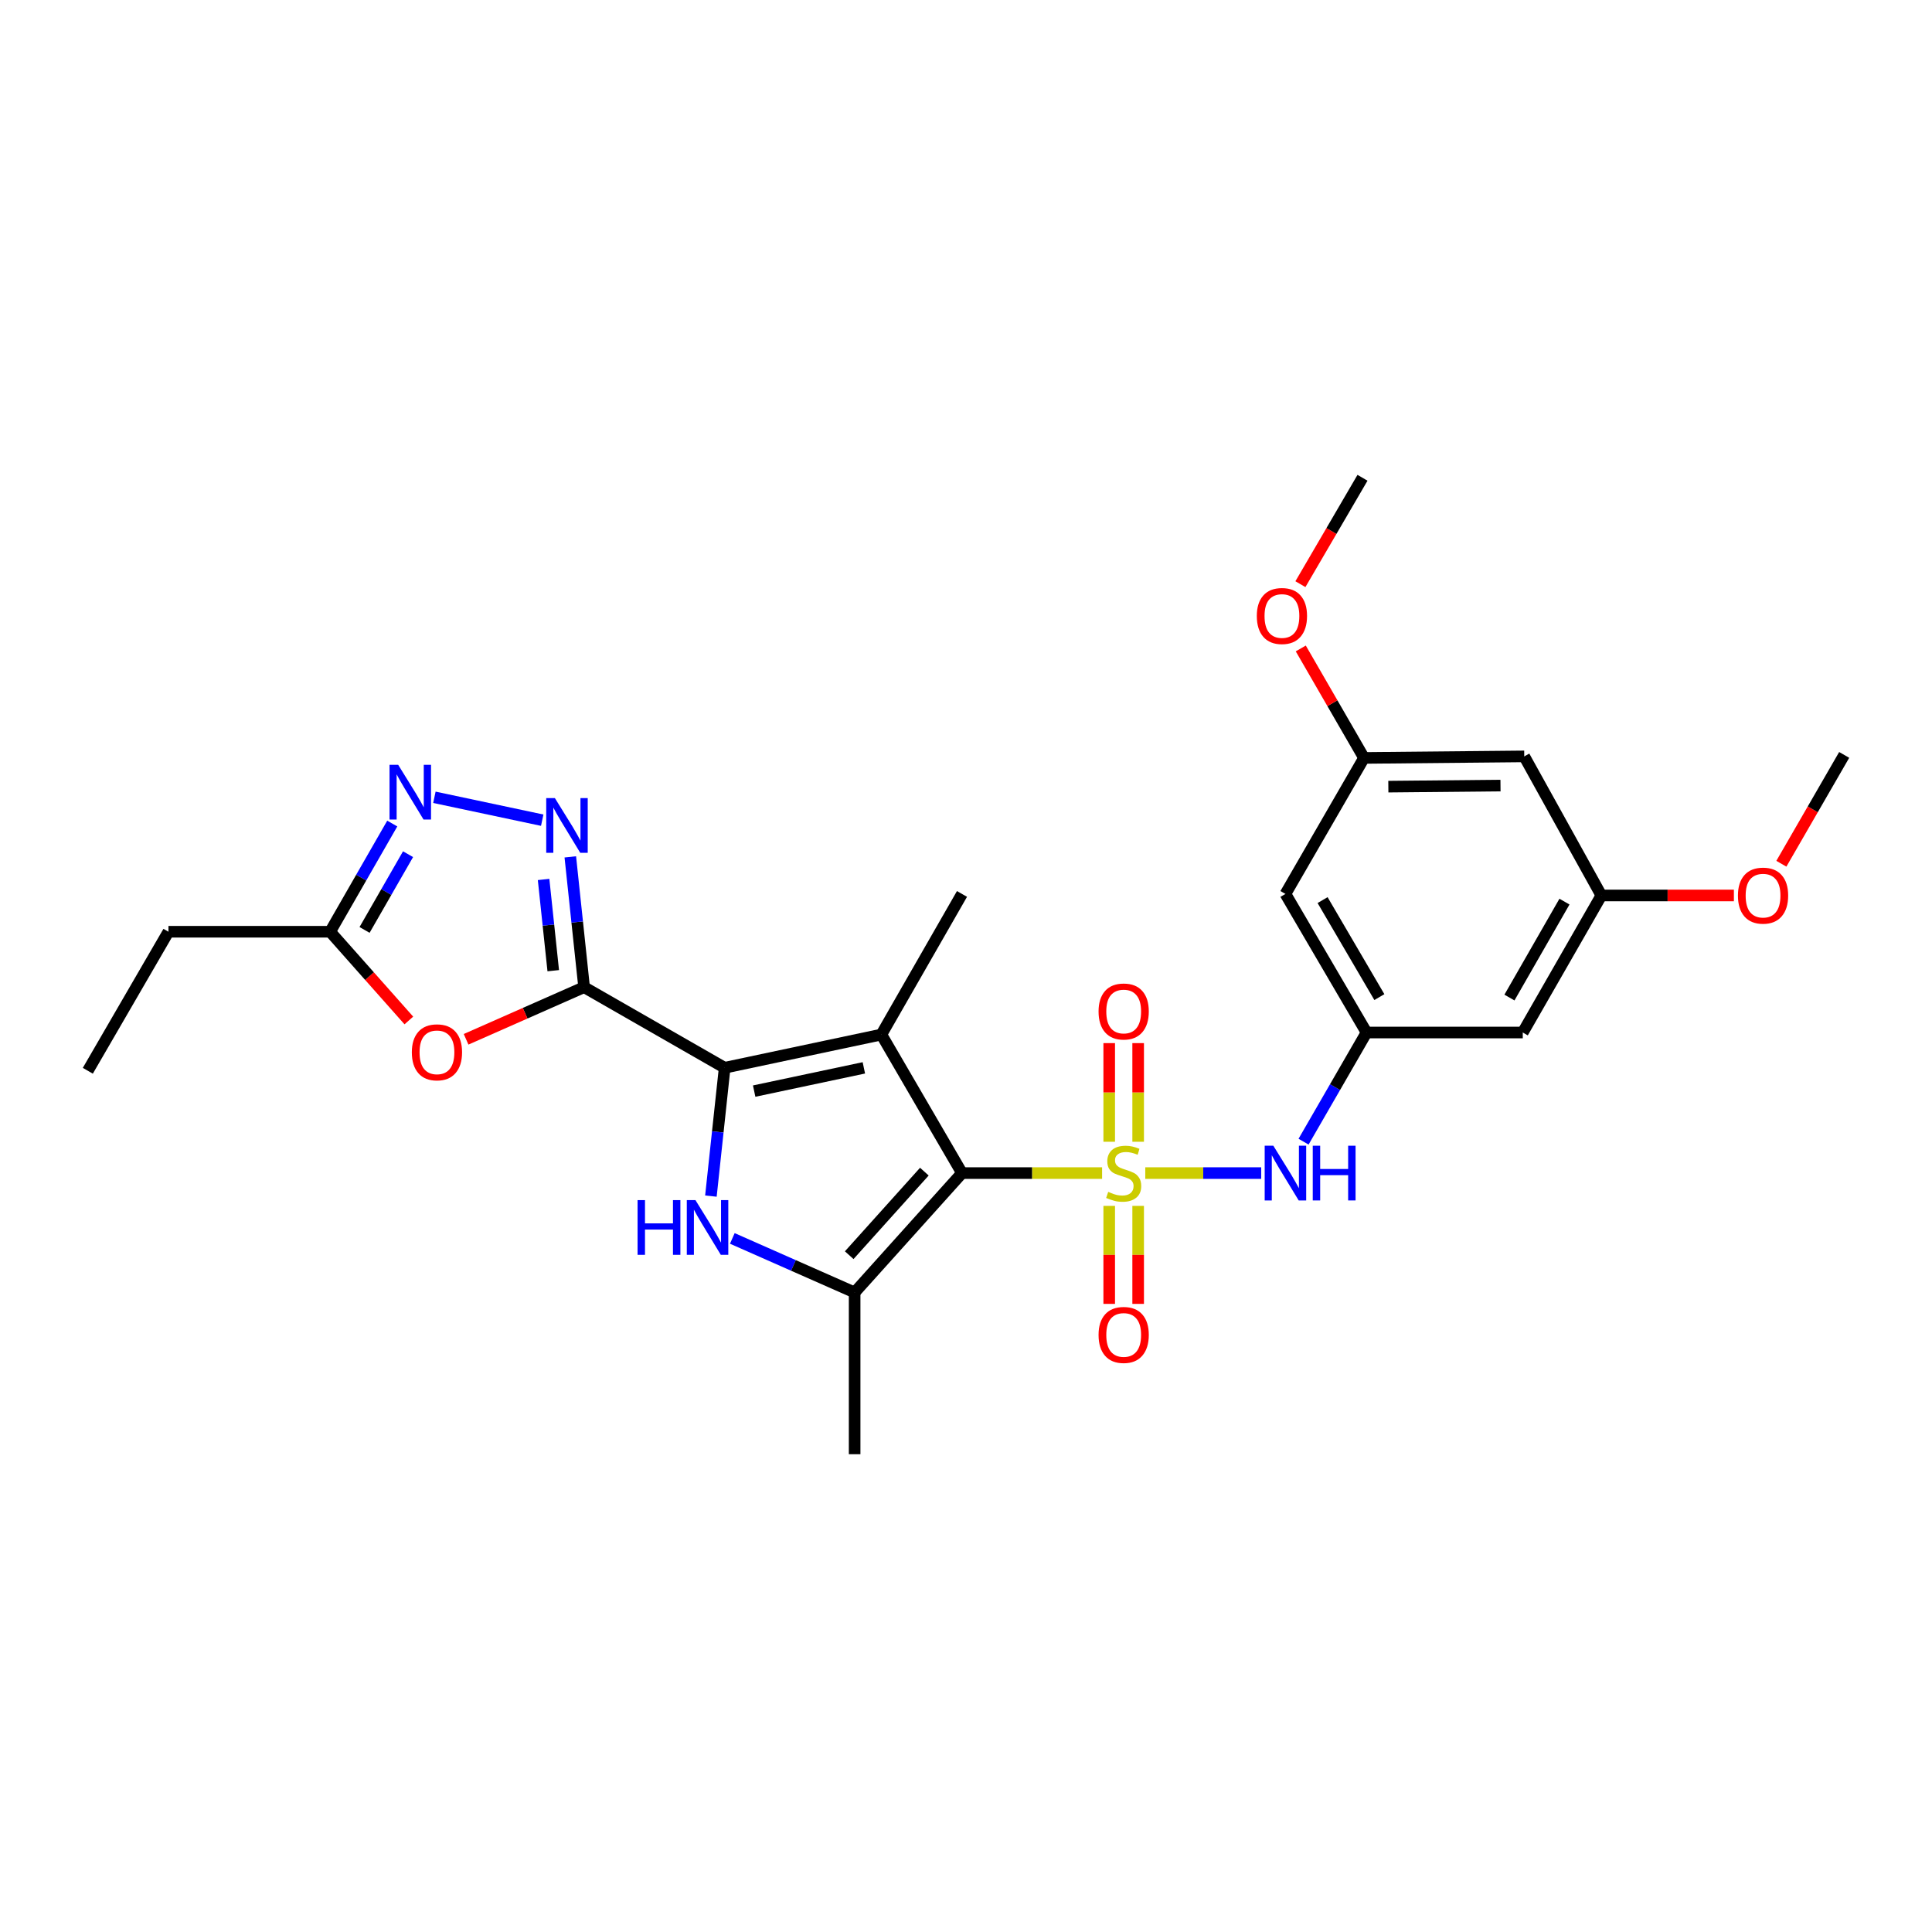<?xml version='1.0' encoding='iso-8859-1'?>
<svg version='1.1' baseProfile='full'
              xmlns='http://www.w3.org/2000/svg'
                      xmlns:rdkit='http://www.rdkit.org/xml'
                      xmlns:xlink='http://www.w3.org/1999/xlink'
                  xml:space='preserve'
width='1000px' height='1000px' viewBox='0 0 1000 1000'>
<!-- END OF HEADER -->
<rect style='opacity:1.0;fill:#FFFFFF;stroke:none' width='1000' height='1000' x='0' y='0'> </rect>
<path class='bond-0' d='M 570.444,607.187 L 534.186,607.187' style='fill:none;fill-rule:evenodd;stroke:#CCCC00;stroke-width:6px;stroke-linecap:butt;stroke-linejoin:miter;stroke-opacity:1' />
<path class='bond-0' d='M 534.186,607.187 L 497.927,607.187' style='fill:none;fill-rule:evenodd;stroke:#000000;stroke-width:6px;stroke-linecap:butt;stroke-linejoin:miter;stroke-opacity:1' />
<path class='bond-9' d='M 592.789,607.187 L 622.787,607.187' style='fill:none;fill-rule:evenodd;stroke:#CCCC00;stroke-width:6px;stroke-linecap:butt;stroke-linejoin:miter;stroke-opacity:1' />
<path class='bond-9' d='M 622.787,607.187 L 652.785,607.187' style='fill:none;fill-rule:evenodd;stroke:#0000FF;stroke-width:6px;stroke-linecap:butt;stroke-linejoin:miter;stroke-opacity:1' />
<path class='bond-12' d='M 589.108,590.974 L 589.108,565.444' style='fill:none;fill-rule:evenodd;stroke:#CCCC00;stroke-width:6px;stroke-linecap:butt;stroke-linejoin:miter;stroke-opacity:1' />
<path class='bond-12' d='M 589.108,565.444 L 589.108,539.913' style='fill:none;fill-rule:evenodd;stroke:#FF0000;stroke-width:6px;stroke-linecap:butt;stroke-linejoin:miter;stroke-opacity:1' />
<path class='bond-12' d='M 574.125,590.974 L 574.125,565.444' style='fill:none;fill-rule:evenodd;stroke:#CCCC00;stroke-width:6px;stroke-linecap:butt;stroke-linejoin:miter;stroke-opacity:1' />
<path class='bond-12' d='M 574.125,565.444 L 574.125,539.913' style='fill:none;fill-rule:evenodd;stroke:#FF0000;stroke-width:6px;stroke-linecap:butt;stroke-linejoin:miter;stroke-opacity:1' />
<path class='bond-13' d='M 574.125,624.16 L 574.125,649.524' style='fill:none;fill-rule:evenodd;stroke:#CCCC00;stroke-width:6px;stroke-linecap:butt;stroke-linejoin:miter;stroke-opacity:1' />
<path class='bond-13' d='M 574.125,649.524 L 574.125,674.888' style='fill:none;fill-rule:evenodd;stroke:#FF0000;stroke-width:6px;stroke-linecap:butt;stroke-linejoin:miter;stroke-opacity:1' />
<path class='bond-13' d='M 589.108,624.16 L 589.108,649.524' style='fill:none;fill-rule:evenodd;stroke:#CCCC00;stroke-width:6px;stroke-linecap:butt;stroke-linejoin:miter;stroke-opacity:1' />
<path class='bond-13' d='M 589.108,649.524 L 589.108,674.888' style='fill:none;fill-rule:evenodd;stroke:#FF0000;stroke-width:6px;stroke-linecap:butt;stroke-linejoin:miter;stroke-opacity:1' />
<path class='bond-1' d='M 497.927,607.187 L 456.191,535.485' style='fill:none;fill-rule:evenodd;stroke:#000000;stroke-width:6px;stroke-linecap:butt;stroke-linejoin:miter;stroke-opacity:1' />
<path class='bond-5' d='M 497.927,607.187 L 442.357,668.976' style='fill:none;fill-rule:evenodd;stroke:#000000;stroke-width:6px;stroke-linecap:butt;stroke-linejoin:miter;stroke-opacity:1' />
<path class='bond-5' d='M 478.451,606.436 L 439.552,649.688' style='fill:none;fill-rule:evenodd;stroke:#000000;stroke-width:6px;stroke-linecap:butt;stroke-linejoin:miter;stroke-opacity:1' />
<path class='bond-2' d='M 456.191,535.485 L 375.083,552.674' style='fill:none;fill-rule:evenodd;stroke:#000000;stroke-width:6px;stroke-linecap:butt;stroke-linejoin:miter;stroke-opacity:1' />
<path class='bond-2' d='M 447.131,552.721 L 390.355,564.753' style='fill:none;fill-rule:evenodd;stroke:#000000;stroke-width:6px;stroke-linecap:butt;stroke-linejoin:miter;stroke-opacity:1' />
<path class='bond-19' d='M 456.191,535.485 L 497.927,462.7' style='fill:none;fill-rule:evenodd;stroke:#000000;stroke-width:6px;stroke-linecap:butt;stroke-linejoin:miter;stroke-opacity:1' />
<path class='bond-3' d='M 375.083,552.674 L 302.331,510.963' style='fill:none;fill-rule:evenodd;stroke:#000000;stroke-width:6px;stroke-linecap:butt;stroke-linejoin:miter;stroke-opacity:1' />
<path class='bond-27' d='M 375.083,552.674 L 371.524,585.887' style='fill:none;fill-rule:evenodd;stroke:#000000;stroke-width:6px;stroke-linecap:butt;stroke-linejoin:miter;stroke-opacity:1' />
<path class='bond-27' d='M 371.524,585.887 L 367.966,619.101' style='fill:none;fill-rule:evenodd;stroke:#0000FF;stroke-width:6px;stroke-linecap:butt;stroke-linejoin:miter;stroke-opacity:1' />
<path class='bond-6' d='M 302.331,510.963 L 298.76,477.238' style='fill:none;fill-rule:evenodd;stroke:#000000;stroke-width:6px;stroke-linecap:butt;stroke-linejoin:miter;stroke-opacity:1' />
<path class='bond-6' d='M 298.76,477.238 L 295.189,443.513' style='fill:none;fill-rule:evenodd;stroke:#0000FF;stroke-width:6px;stroke-linecap:butt;stroke-linejoin:miter;stroke-opacity:1' />
<path class='bond-6' d='M 286.36,502.423 L 283.86,478.816' style='fill:none;fill-rule:evenodd;stroke:#000000;stroke-width:6px;stroke-linecap:butt;stroke-linejoin:miter;stroke-opacity:1' />
<path class='bond-6' d='M 283.86,478.816 L 281.36,455.209' style='fill:none;fill-rule:evenodd;stroke:#0000FF;stroke-width:6px;stroke-linecap:butt;stroke-linejoin:miter;stroke-opacity:1' />
<path class='bond-7' d='M 302.331,510.963 L 271.79,524.451' style='fill:none;fill-rule:evenodd;stroke:#000000;stroke-width:6px;stroke-linecap:butt;stroke-linejoin:miter;stroke-opacity:1' />
<path class='bond-7' d='M 271.79,524.451 L 241.249,537.939' style='fill:none;fill-rule:evenodd;stroke:#FF0000;stroke-width:6px;stroke-linecap:butt;stroke-linejoin:miter;stroke-opacity:1' />
<path class='bond-4' d='M 379.047,641.004 L 410.702,654.99' style='fill:none;fill-rule:evenodd;stroke:#0000FF;stroke-width:6px;stroke-linecap:butt;stroke-linejoin:miter;stroke-opacity:1' />
<path class='bond-4' d='M 410.702,654.99 L 442.357,668.976' style='fill:none;fill-rule:evenodd;stroke:#000000;stroke-width:6px;stroke-linecap:butt;stroke-linejoin:miter;stroke-opacity:1' />
<path class='bond-20' d='M 442.357,668.976 L 442.357,752.698' style='fill:none;fill-rule:evenodd;stroke:#000000;stroke-width:6px;stroke-linecap:butt;stroke-linejoin:miter;stroke-opacity:1' />
<path class='bond-8' d='M 280.653,424.528 L 224.843,412.678' style='fill:none;fill-rule:evenodd;stroke:#0000FF;stroke-width:6px;stroke-linecap:butt;stroke-linejoin:miter;stroke-opacity:1' />
<path class='bond-10' d='M 211.618,528.197 L 191.249,505.233' style='fill:none;fill-rule:evenodd;stroke:#FF0000;stroke-width:6px;stroke-linecap:butt;stroke-linejoin:miter;stroke-opacity:1' />
<path class='bond-10' d='M 191.249,505.233 L 170.88,482.27' style='fill:none;fill-rule:evenodd;stroke:#000000;stroke-width:6px;stroke-linecap:butt;stroke-linejoin:miter;stroke-opacity:1' />
<path class='bond-29' d='M 203.032,426.269 L 186.956,454.27' style='fill:none;fill-rule:evenodd;stroke:#0000FF;stroke-width:6px;stroke-linecap:butt;stroke-linejoin:miter;stroke-opacity:1' />
<path class='bond-29' d='M 186.956,454.27 L 170.88,482.27' style='fill:none;fill-rule:evenodd;stroke:#000000;stroke-width:6px;stroke-linecap:butt;stroke-linejoin:miter;stroke-opacity:1' />
<path class='bond-29' d='M 211.203,442.13 L 199.95,461.73' style='fill:none;fill-rule:evenodd;stroke:#0000FF;stroke-width:6px;stroke-linecap:butt;stroke-linejoin:miter;stroke-opacity:1' />
<path class='bond-29' d='M 199.95,461.73 L 188.696,481.33' style='fill:none;fill-rule:evenodd;stroke:#000000;stroke-width:6px;stroke-linecap:butt;stroke-linejoin:miter;stroke-opacity:1' />
<path class='bond-11' d='M 674.721,590.927 L 691.023,562.678' style='fill:none;fill-rule:evenodd;stroke:#0000FF;stroke-width:6px;stroke-linecap:butt;stroke-linejoin:miter;stroke-opacity:1' />
<path class='bond-11' d='M 691.023,562.678 L 707.324,534.428' style='fill:none;fill-rule:evenodd;stroke:#000000;stroke-width:6px;stroke-linecap:butt;stroke-linejoin:miter;stroke-opacity:1' />
<path class='bond-23' d='M 170.88,482.27 L 87.191,482.27' style='fill:none;fill-rule:evenodd;stroke:#000000;stroke-width:6px;stroke-linecap:butt;stroke-linejoin:miter;stroke-opacity:1' />
<path class='bond-14' d='M 707.324,534.428 L 665.338,462.7' style='fill:none;fill-rule:evenodd;stroke:#000000;stroke-width:6px;stroke-linecap:butt;stroke-linejoin:miter;stroke-opacity:1' />
<path class='bond-14' d='M 713.957,516.1 L 684.567,465.89' style='fill:none;fill-rule:evenodd;stroke:#000000;stroke-width:6px;stroke-linecap:butt;stroke-linejoin:miter;stroke-opacity:1' />
<path class='bond-15' d='M 707.324,534.428 L 788.183,534.428' style='fill:none;fill-rule:evenodd;stroke:#000000;stroke-width:6px;stroke-linecap:butt;stroke-linejoin:miter;stroke-opacity:1' />
<path class='bond-16' d='M 665.338,462.7 L 706.018,392.305' style='fill:none;fill-rule:evenodd;stroke:#000000;stroke-width:6px;stroke-linecap:butt;stroke-linejoin:miter;stroke-opacity:1' />
<path class='bond-17' d='M 788.183,534.428 L 828.862,463.491' style='fill:none;fill-rule:evenodd;stroke:#000000;stroke-width:6px;stroke-linecap:butt;stroke-linejoin:miter;stroke-opacity:1' />
<path class='bond-17' d='M 781.287,516.334 L 809.763,466.678' style='fill:none;fill-rule:evenodd;stroke:#000000;stroke-width:6px;stroke-linecap:butt;stroke-linejoin:miter;stroke-opacity:1' />
<path class='bond-21' d='M 706.018,392.305 L 689.648,363.971' style='fill:none;fill-rule:evenodd;stroke:#000000;stroke-width:6px;stroke-linecap:butt;stroke-linejoin:miter;stroke-opacity:1' />
<path class='bond-21' d='M 689.648,363.971 L 673.278,335.638' style='fill:none;fill-rule:evenodd;stroke:#FF0000;stroke-width:6px;stroke-linecap:butt;stroke-linejoin:miter;stroke-opacity:1' />
<path class='bond-28' d='M 706.018,392.305 L 788.949,391.506' style='fill:none;fill-rule:evenodd;stroke:#000000;stroke-width:6px;stroke-linecap:butt;stroke-linejoin:miter;stroke-opacity:1' />
<path class='bond-28' d='M 718.602,407.167 L 776.654,406.608' style='fill:none;fill-rule:evenodd;stroke:#000000;stroke-width:6px;stroke-linecap:butt;stroke-linejoin:miter;stroke-opacity:1' />
<path class='bond-18' d='M 828.862,463.491 L 788.949,391.506' style='fill:none;fill-rule:evenodd;stroke:#000000;stroke-width:6px;stroke-linecap:butt;stroke-linejoin:miter;stroke-opacity:1' />
<path class='bond-22' d='M 828.862,463.491 L 863.161,463.491' style='fill:none;fill-rule:evenodd;stroke:#000000;stroke-width:6px;stroke-linecap:butt;stroke-linejoin:miter;stroke-opacity:1' />
<path class='bond-22' d='M 863.161,463.491 L 897.459,463.491' style='fill:none;fill-rule:evenodd;stroke:#FF0000;stroke-width:6px;stroke-linecap:butt;stroke-linejoin:miter;stroke-opacity:1' />
<path class='bond-25' d='M 673.089,302.366 L 689.158,274.834' style='fill:none;fill-rule:evenodd;stroke:#FF0000;stroke-width:6px;stroke-linecap:butt;stroke-linejoin:miter;stroke-opacity:1' />
<path class='bond-25' d='M 689.158,274.834 L 705.227,247.302' style='fill:none;fill-rule:evenodd;stroke:#000000;stroke-width:6px;stroke-linecap:butt;stroke-linejoin:miter;stroke-opacity:1' />
<path class='bond-24' d='M 922.029,447.071 L 938.287,418.906' style='fill:none;fill-rule:evenodd;stroke:#FF0000;stroke-width:6px;stroke-linecap:butt;stroke-linejoin:miter;stroke-opacity:1' />
<path class='bond-24' d='M 938.287,418.906 L 954.545,390.74' style='fill:none;fill-rule:evenodd;stroke:#000000;stroke-width:6px;stroke-linecap:butt;stroke-linejoin:miter;stroke-opacity:1' />
<path class='bond-26' d='M 87.191,482.27 L 45.455,554.23' style='fill:none;fill-rule:evenodd;stroke:#000000;stroke-width:6px;stroke-linecap:butt;stroke-linejoin:miter;stroke-opacity:1' />
<path  class='atom-0' d='M 573.616 616.907
Q 573.936 617.027, 575.256 617.587
Q 576.576 618.147, 578.016 618.507
Q 579.496 618.827, 580.936 618.827
Q 583.616 618.827, 585.176 617.547
Q 586.736 616.227, 586.736 613.947
Q 586.736 612.387, 585.936 611.427
Q 585.176 610.467, 583.976 609.947
Q 582.776 609.427, 580.776 608.827
Q 578.256 608.067, 576.736 607.347
Q 575.256 606.627, 574.176 605.107
Q 573.136 603.587, 573.136 601.027
Q 573.136 597.467, 575.536 595.267
Q 577.976 593.067, 582.776 593.067
Q 586.056 593.067, 589.776 594.627
L 588.856 597.707
Q 585.456 596.307, 582.896 596.307
Q 580.136 596.307, 578.616 597.467
Q 577.096 598.587, 577.136 600.547
Q 577.136 602.067, 577.896 602.987
Q 578.696 603.907, 579.816 604.427
Q 580.976 604.947, 582.896 605.547
Q 585.456 606.347, 586.976 607.147
Q 588.496 607.947, 589.576 609.587
Q 590.696 611.187, 590.696 613.947
Q 590.696 617.867, 588.056 619.987
Q 585.456 622.067, 581.096 622.067
Q 578.576 622.067, 576.656 621.507
Q 574.776 620.987, 572.536 620.067
L 573.616 616.907
' fill='#CCCC00'/>
<path  class='atom-5' d='M 330.006 621.179
L 333.846 621.179
L 333.846 633.219
L 348.326 633.219
L 348.326 621.179
L 352.166 621.179
L 352.166 649.499
L 348.326 649.499
L 348.326 636.419
L 333.846 636.419
L 333.846 649.499
L 330.006 649.499
L 330.006 621.179
' fill='#0000FF'/>
<path  class='atom-5' d='M 359.966 621.179
L 369.246 636.179
Q 370.166 637.659, 371.646 640.339
Q 373.126 643.019, 373.206 643.179
L 373.206 621.179
L 376.966 621.179
L 376.966 649.499
L 373.086 649.499
L 363.126 633.099
Q 361.966 631.179, 360.726 628.979
Q 359.526 626.779, 359.166 626.099
L 359.166 649.499
L 355.486 649.499
L 355.486 621.179
L 359.966 621.179
' fill='#0000FF'/>
<path  class='atom-7' d='M 287.206 413.089
L 296.486 428.089
Q 297.406 429.569, 298.886 432.249
Q 300.366 434.929, 300.446 435.089
L 300.446 413.089
L 304.206 413.089
L 304.206 441.409
L 300.326 441.409
L 290.366 425.009
Q 289.206 423.089, 287.966 420.889
Q 286.766 418.689, 286.406 418.009
L 286.406 441.409
L 282.726 441.409
L 282.726 413.089
L 287.206 413.089
' fill='#0000FF'/>
<path  class='atom-8' d='M 213.167 544.68
Q 213.167 537.88, 216.527 534.08
Q 219.887 530.28, 226.167 530.28
Q 232.447 530.28, 235.807 534.08
Q 239.167 537.88, 239.167 544.68
Q 239.167 551.56, 235.767 555.48
Q 232.367 559.36, 226.167 559.36
Q 219.927 559.36, 216.527 555.48
Q 213.167 551.6, 213.167 544.68
M 226.167 556.16
Q 230.487 556.16, 232.807 553.28
Q 235.167 550.36, 235.167 544.68
Q 235.167 539.12, 232.807 536.32
Q 230.487 533.48, 226.167 533.48
Q 221.847 533.48, 219.487 536.28
Q 217.167 539.08, 217.167 544.68
Q 217.167 550.4, 219.487 553.28
Q 221.847 556.16, 226.167 556.16
' fill='#FF0000'/>
<path  class='atom-9' d='M 206.098 395.867
L 215.378 410.867
Q 216.298 412.347, 217.778 415.027
Q 219.258 417.707, 219.338 417.867
L 219.338 395.867
L 223.098 395.867
L 223.098 424.187
L 219.218 424.187
L 209.258 407.787
Q 208.098 405.867, 206.858 403.667
Q 205.658 401.467, 205.298 400.787
L 205.298 424.187
L 201.618 424.187
L 201.618 395.867
L 206.098 395.867
' fill='#0000FF'/>
<path  class='atom-10' d='M 659.078 593.027
L 668.358 608.027
Q 669.278 609.507, 670.758 612.187
Q 672.238 614.867, 672.318 615.027
L 672.318 593.027
L 676.078 593.027
L 676.078 621.347
L 672.198 621.347
L 662.238 604.947
Q 661.078 603.027, 659.838 600.827
Q 658.638 598.627, 658.278 597.947
L 658.278 621.347
L 654.598 621.347
L 654.598 593.027
L 659.078 593.027
' fill='#0000FF'/>
<path  class='atom-10' d='M 679.478 593.027
L 683.318 593.027
L 683.318 605.067
L 697.798 605.067
L 697.798 593.027
L 701.638 593.027
L 701.638 621.347
L 697.798 621.347
L 697.798 608.267
L 683.318 608.267
L 683.318 621.347
L 679.478 621.347
L 679.478 593.027
' fill='#0000FF'/>
<path  class='atom-13' d='M 568.616 523.545
Q 568.616 516.745, 571.976 512.945
Q 575.336 509.145, 581.616 509.145
Q 587.896 509.145, 591.256 512.945
Q 594.616 516.745, 594.616 523.545
Q 594.616 530.425, 591.216 534.345
Q 587.816 538.225, 581.616 538.225
Q 575.376 538.225, 571.976 534.345
Q 568.616 530.465, 568.616 523.545
M 581.616 535.025
Q 585.936 535.025, 588.256 532.145
Q 590.616 529.225, 590.616 523.545
Q 590.616 517.985, 588.256 515.185
Q 585.936 512.345, 581.616 512.345
Q 577.296 512.345, 574.936 515.145
Q 572.616 517.945, 572.616 523.545
Q 572.616 529.265, 574.936 532.145
Q 577.296 535.025, 581.616 535.025
' fill='#FF0000'/>
<path  class='atom-14' d='M 568.616 690.956
Q 568.616 684.156, 571.976 680.356
Q 575.336 676.556, 581.616 676.556
Q 587.896 676.556, 591.256 680.356
Q 594.616 684.156, 594.616 690.956
Q 594.616 697.836, 591.216 701.756
Q 587.816 705.636, 581.616 705.636
Q 575.376 705.636, 571.976 701.756
Q 568.616 697.876, 568.616 690.956
M 581.616 702.436
Q 585.936 702.436, 588.256 699.556
Q 590.616 696.636, 590.616 690.956
Q 590.616 685.396, 588.256 682.596
Q 585.936 679.756, 581.616 679.756
Q 577.296 679.756, 574.936 682.556
Q 572.616 685.356, 572.616 690.956
Q 572.616 696.676, 574.936 699.556
Q 577.296 702.436, 581.616 702.436
' fill='#FF0000'/>
<path  class='atom-22' d='M 650.524 318.835
Q 650.524 312.035, 653.884 308.235
Q 657.244 304.435, 663.524 304.435
Q 669.804 304.435, 673.164 308.235
Q 676.524 312.035, 676.524 318.835
Q 676.524 325.715, 673.124 329.635
Q 669.724 333.515, 663.524 333.515
Q 657.284 333.515, 653.884 329.635
Q 650.524 325.755, 650.524 318.835
M 663.524 330.315
Q 667.844 330.315, 670.164 327.435
Q 672.524 324.515, 672.524 318.835
Q 672.524 313.275, 670.164 310.475
Q 667.844 307.635, 663.524 307.635
Q 659.204 307.635, 656.844 310.435
Q 654.524 313.235, 654.524 318.835
Q 654.524 324.555, 656.844 327.435
Q 659.204 330.315, 663.524 330.315
' fill='#FF0000'/>
<path  class='atom-23' d='M 899.551 463.571
Q 899.551 456.771, 902.911 452.971
Q 906.271 449.171, 912.551 449.171
Q 918.831 449.171, 922.191 452.971
Q 925.551 456.771, 925.551 463.571
Q 925.551 470.451, 922.151 474.371
Q 918.751 478.251, 912.551 478.251
Q 906.311 478.251, 902.911 474.371
Q 899.551 470.491, 899.551 463.571
M 912.551 475.051
Q 916.871 475.051, 919.191 472.171
Q 921.551 469.251, 921.551 463.571
Q 921.551 458.011, 919.191 455.211
Q 916.871 452.371, 912.551 452.371
Q 908.231 452.371, 905.871 455.171
Q 903.551 457.971, 903.551 463.571
Q 903.551 469.291, 905.871 472.171
Q 908.231 475.051, 912.551 475.051
' fill='#FF0000'/>
</svg>
